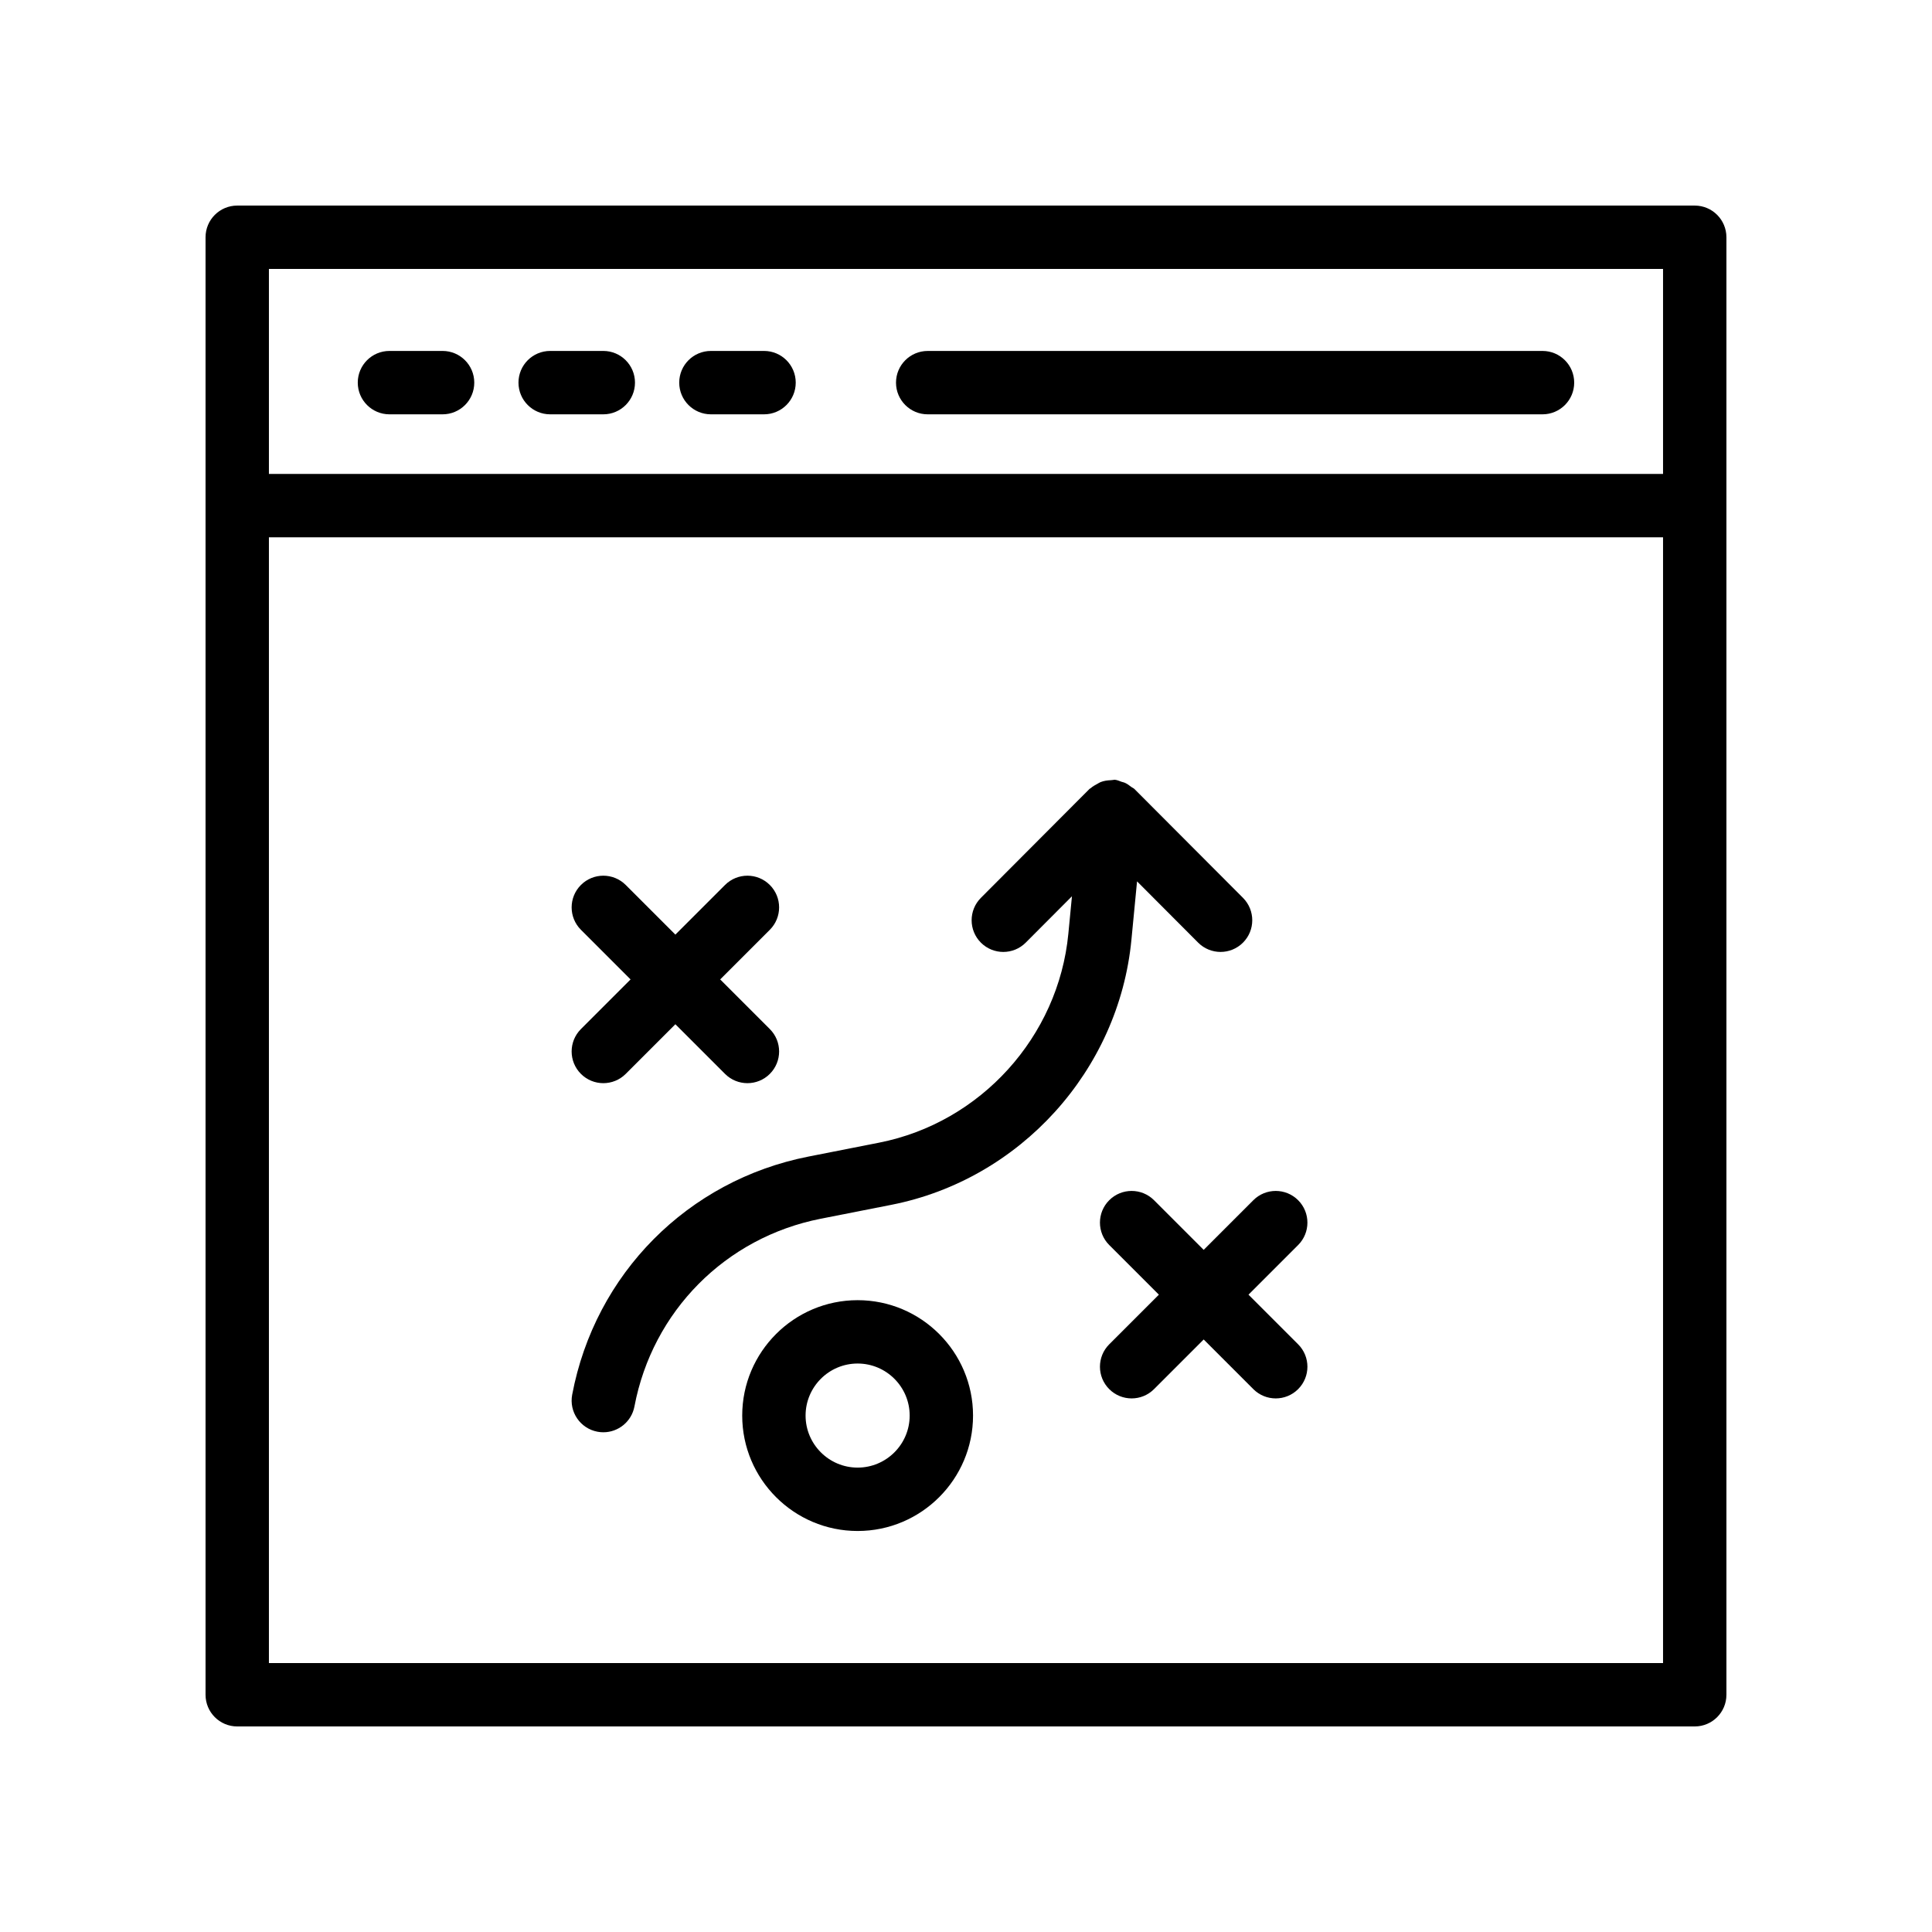 <?xml version="1.0" encoding="UTF-8"?>
<!-- Uploaded to: SVG Repo, www.svgrepo.com, Generator: SVG Repo Mixer Tools -->
<svg fill="#000000" width="800px" height="800px" version="1.1" viewBox="144 144 512 512" xmlns="http://www.w3.org/2000/svg">
 <g>
  <path d="m593.12 198.48h-386.25c-4.641 0-8.398 3.758-8.398 8.398v386.25c0 4.637 3.754 8.398 8.398 8.398h386.25c4.641 0 8.398-3.758 8.398-8.398v-386.25c0-4.637-3.758-8.398-8.398-8.398zm-8.395 16.793v54.324h-369.46v-54.324zm-369.46 369.46v-298.34h369.46v298.34z"/>
  <path d="m247.21 253.8h14.078c4.641 0 8.398-3.758 8.398-8.398 0-4.637-3.754-8.398-8.398-8.398h-14.078c-4.641 0-8.398 3.758-8.398 8.398 0.004 4.641 3.758 8.398 8.398 8.398z"/>
  <path d="m289.8 253.8h14.078c4.641 0 8.398-3.758 8.398-8.398 0-4.637-3.754-8.398-8.398-8.398h-14.078c-4.641 0-8.398 3.758-8.398 8.398 0.004 4.641 3.758 8.398 8.398 8.398z"/>
  <path d="m332.4 253.8h14.078c4.641 0 8.398-3.758 8.398-8.398 0-4.637-3.754-8.398-8.398-8.398h-14.078c-4.641 0-8.398 3.758-8.398 8.398s3.758 8.398 8.398 8.398z"/>
  <path d="m389.85 253.8h162.93c4.641 0 8.398-3.758 8.398-8.398 0-4.637-3.754-8.398-8.398-8.398l-162.93 0.004c-4.641 0-8.398 3.758-8.398 8.398 0 4.637 3.758 8.395 8.398 8.395z"/>
  <path d="m297.95 428.59c1.641 1.641 3.789 2.461 5.938 2.461 2.148 0 4.297-0.82 5.938-2.461l13.156-13.156 13.156 13.156c1.641 1.641 3.789 2.461 5.938 2.461 2.148 0 4.297-0.82 5.938-2.461 3.281-3.281 3.281-8.594 0-11.875l-13.156-13.156 13.156-13.156c3.281-3.281 3.281-8.594 0-11.875s-8.594-3.281-11.875 0l-13.156 13.156-13.156-13.156c-3.281-3.281-8.594-3.281-11.875 0s-3.281 8.594 0 11.875l13.156 13.156-13.156 13.156c-3.281 3.281-3.281 8.594 0 11.875z"/>
  <path d="m488.02 462.07c-3.281-3.281-8.594-3.281-11.875 0l-13.156 13.156-13.156-13.156c-3.281-3.281-8.594-3.281-11.875 0s-3.281 8.594 0 11.875l13.156 13.156-13.156 13.156c-3.281 3.281-3.281 8.594 0 11.875 1.641 1.641 3.789 2.461 5.938 2.461 2.148 0 4.297-0.82 5.938-2.461l13.156-13.156 13.156 13.156c1.641 1.641 3.789 2.461 5.938 2.461 2.148 0 4.297-0.82 5.938-2.461 3.281-3.281 3.281-8.594 0-11.875l-13.156-13.156 13.156-13.156c3.277-3.281 3.277-8.594 0-11.875z"/>
  <path d="m445.33 377.57 16.188 16.234c3.273 3.281 8.586 3.297 11.875 0.016 3.289-3.277 3.289-8.59 0.016-11.875l-28.789-28.867c-0.23-0.234-0.551-0.324-0.809-0.523-0.539-0.43-1.078-0.824-1.719-1.113-0.277-0.117-0.562-0.172-0.852-0.258-0.582-0.191-1.121-0.473-1.758-0.535-0.254-0.027-0.48 0.078-0.734 0.074-0.121 0-0.23 0.031-0.352 0.035-0.957 0.035-1.871 0.168-2.731 0.508-0.316 0.117-0.578 0.324-0.879 0.477-0.605 0.328-1.195 0.641-1.703 1.102-0.109 0.098-0.258 0.129-0.359 0.234l-28.781 28.867c-3.273 3.285-3.262 8.602 0.016 11.875 1.641 1.637 3.781 2.453 5.93 2.453 2.156 0 4.305-0.824 5.945-2.469l12.246-12.285-0.957 9.945c-2.633 27.293-23.254 50.055-50.152 55.352l-18.738 3.691c-31.98 6.301-56.547 31.074-62.598 63.102-0.859 4.555 2.133 8.945 6.691 9.809 0.523 0.102 1.051 0.148 1.566 0.148 3.961 0 7.477-2.809 8.242-6.84 4.773-25.246 24.141-44.777 49.348-49.746l18.738-3.691c34.121-6.715 60.277-35.59 63.617-70.211z"/>
  <path d="m371.28 488.56c-16.867 0-30.586 13.723-30.586 30.586s13.719 30.582 30.586 30.582 30.586-13.719 30.586-30.582-13.719-30.586-30.586-30.586zm0 44.371c-7.602 0-13.793-6.188-13.793-13.789 0-7.606 6.191-13.793 13.793-13.793s13.793 6.188 13.793 13.793-6.191 13.789-13.793 13.789z"/>
 </g>
</svg>